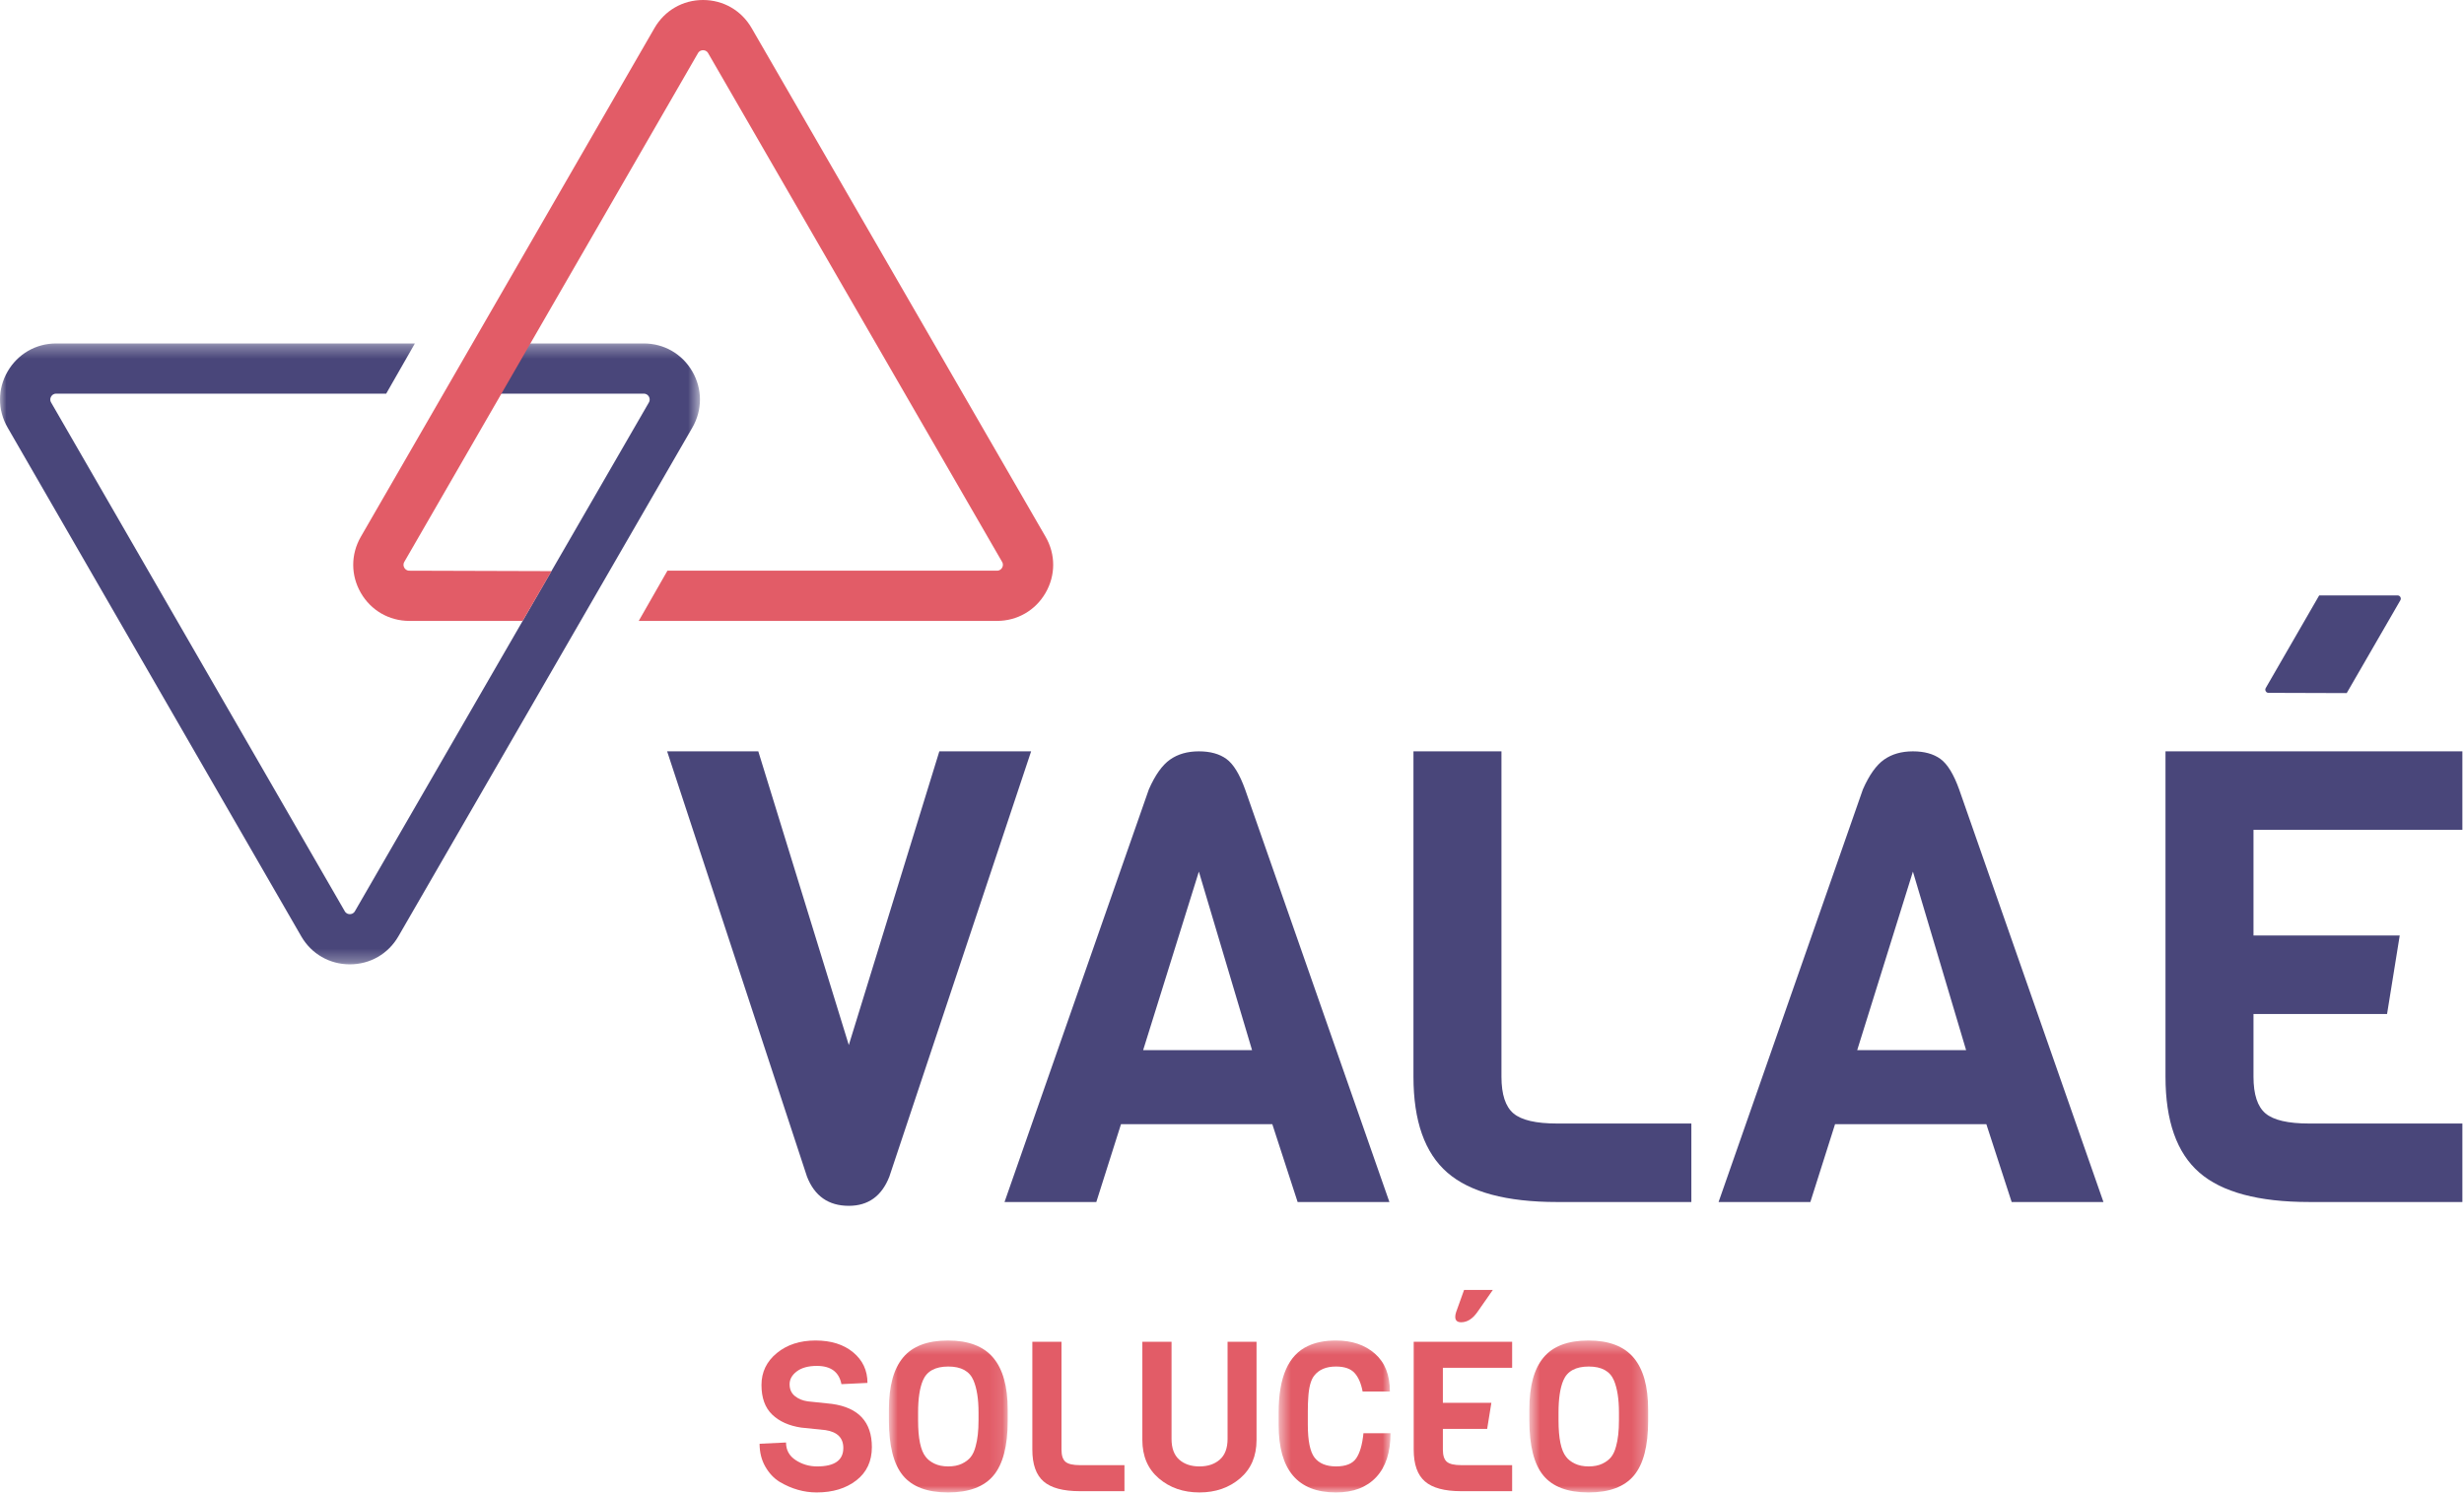 <svg height="114" viewBox="0 0 188 114" width="188" xmlns="http://www.w3.org/2000/svg" xmlns:xlink="http://www.w3.org/1999/xlink"><mask id="a" fill="#fff"><path d="m0 .324h53.406v47.38h-53.406z" fill="#fff" fill-rule="evenodd"/></mask><mask id="b" fill="#fff"><path d="m.823.406h9.064v11.594h-9.064z" fill="#fff" fill-rule="evenodd"/></mask><mask id="c" fill="#fff"><path d="m.559.406h8.535v11.594h-8.535z" fill="#fff" fill-rule="evenodd"/></mask><mask id="d" fill="#fff"><path d="m.687.406h9.064v11.594h-9.064z" fill="#fff" fill-rule="evenodd"/></mask><g fill="none" fill-rule="evenodd"><path d="m52.826 2.465c-.773-1.341-2.159-2.141-3.706-2.141h-12.662v3.831h12.662c.213 0 .328.123.388.224.058.103.106.264 0 .45l-22.429 38.82c-.107.185-.27.223-.388.223-.117 0-.281-.038-.387-.224l-22.405-38.82c-.107-.185-.059-.345 0-.449.059-.102.173-.224.388-.224h25.179l2.189-3.831h-27.368c-1.546 0-2.932.8-3.707 2.14-.774 1.34-.774 2.939.001 4.279l22.403 38.821c.774 1.339 2.158 2.139 3.707 2.14 1.547 0 2.933-.8 3.706-2.139l22.428-38.82c.774-1.34.774-2.939.001-4.28" fill="#49467a" mask="url(#a)" transform="translate(0 25.884)"/><g fill="#e25c67"><path d="m79.776 40.959-22.429-38.819c-.773-1.34-2.159-2.14-3.706-2.14-1.546 0-2.931.801-3.705 2.141l-22.406 38.82c-.773 1.34-.773 2.938 0 4.278s2.158 2.141 3.707 2.141h8.64l2.205-3.799-10.845-.033c-.214 0-.329-.122-.389-.224-.058-.102-.106-.262 0-.448l22.406-38.82c.106-.185.269-.224.387-.224.119 0 .282.039.389.224l22.428 38.818c.107.187.059.346-.002.451-.047.083-.16.223-.387.223h-25.145l-2.19 3.832h27.335c1.548 0 2.935-.801 3.707-2.142.774-1.339.774-2.939 0-4.279"/><path d="m66.523 110.425c0 1.079-.396 1.925-1.185 2.538-.791.614-1.799.921-3.027.921-.971 0-1.91-.267-2.817-.801-.45-.277-.818-.67-1.106-1.177-.288-.506-.432-1.085-.432-1.737l2.017-.096c0 .577.246 1.025.738 1.345.49.32 1.035.481 1.632.481 1.335 0 2.002-.47 2.002-1.41 0-.768-.454-1.222-1.361-1.361l-1.857-.192c-.929-.139-1.666-.47-2.21-.992-.544-.524-.817-1.276-.817-2.258 0-.983.39-1.794 1.169-2.435.779-.64 1.764-.961 2.954-.961 1.191 0 2.149.302 2.875.906.726.603 1.089 1.379 1.089 2.33l-1.986.095c-.182-.928-.806-1.392-1.873-1.392-.652 0-1.161.138-1.53.416-.368.277-.552.605-.552.984s.133.679.4.898c.267.218.598.354.993.408l1.825.191c2.039.278 3.059 1.378 3.059 3.299"/><path d="m7.661 6.491v-.592c0-1.025-.128-1.842-.385-2.45-.299-.705-.939-1.057-1.921-1.057-.993 0-1.638.352-1.937 1.057-.246.576-.369 1.394-.369 2.45v.592c0 1.378.192 2.307.577 2.787.149.202.37.376.664.521.294.143.646.215 1.057.215s.76-.069 1.049-.208c.288-.138.512-.309.672-.512s.283-.47.368-.801c.15-.523.225-1.19.225-2.002m2.226-.816v.865c0 1.911-.361 3.298-1.081 4.163-.721.864-1.876 1.297-3.467 1.297s-2.74-.433-3.45-1.297c-.71-.865-1.066-2.269-1.066-4.212v-.832c0-1.772.36-3.091 1.081-3.955.721-.865 1.863-1.298 3.427-1.298 1.563 0 2.714.439 3.451 1.314.736.875 1.105 2.193 1.105 3.955" mask="url(#b)" transform="translate(67 101.884)"/><path d="m85.795 113.788h-3.395c-1.281 0-2.207-.248-2.778-.745-.571-.496-.856-1.305-.856-2.426v-8.23h2.225v8.23c0 .448.102.758.305.929.202.171.57.256 1.104.256h3.395z"/><path d="m95.872 102.387v7.494c0 1.238-.42 2.215-1.258 2.931-.838.715-1.871 1.072-3.098 1.072-1.228 0-2.26-.357-3.098-1.072-.839-.716-1.258-1.693-1.258-2.931v-7.494h2.227v7.414c0 .704.194 1.231.584 1.577.389.347.905.521 1.545.521s1.158-.174 1.553-.521c.395-.346.593-.873.593-1.577v-7.414z"/><path d="m7.029 7.484h2.065c0 1.452-.363 2.567-1.088 3.347-.727.779-1.751 1.169-3.075 1.169-2.915 0-4.372-1.713-4.372-5.14v-.961c0-2.701.747-4.393 2.242-5.076.587-.277 1.297-.417 2.13-.417 1.217 0 2.207.334 2.97 1.001.764.668 1.146 1.631 1.146 2.89h-2.082c-.118-.629-.326-1.104-.624-1.424-.299-.321-.769-.481-1.41-.481-.748 0-1.302.235-1.666.704-.256.331-.405.897-.448 1.698-.021.256-.032.603-.032 1.041v.993c0 1.227.171 2.065.513 2.513.352.449.899.673 1.641.673s1.254-.205 1.537-.616.467-1.049.553-1.914" mask="url(#c)" transform="translate(97 101.884)"/><path d="m113.901 98.432-1.186 1.697c-.363.513-.774.769-1.232.769-.3 0-.449-.139-.449-.416 0-.108.021-.225.064-.353l.609-1.697zm1.473 15.356h-3.875c-1.282 0-2.207-.248-2.779-.745-.571-.496-.856-1.304-.856-2.425v-8.231h7.51v1.985h-5.285v2.674h3.7l-.321 1.987h-3.379v1.585c0 .448.102.757.305.928.202.171.57.256 1.105.256h3.875z"/><path d="m7.524 6.491v-.592c0-1.025-.128-1.842-.384-2.45-.299-.705-.939-1.057-1.922-1.057-.992 0-1.638.352-1.937 1.057-.245.576-.368 1.394-.368 2.45v.592c0 1.378.192 2.307.576 2.787.149.202.371.376.665.521.293.143.645.215 1.057.215.411 0 .76-.069 1.048-.208.288-.138.513-.309.673-.512s.282-.47.368-.801c.15-.523.224-1.19.224-2.002m2.227-.816v.865c0 1.911-.361 3.298-1.081 4.163-.721.864-1.876 1.297-3.467 1.297s-2.741-.433-3.451-1.297c-.71-.865-1.065-2.269-1.065-4.212v-.832c0-1.772.36-3.091 1.081-3.955.72-.865 1.862-1.298 3.427-1.298 1.563 0 2.714.439 3.45 1.314s1.106 2.193 1.106 3.955" mask="url(#d)" transform="translate(116 101.884)"/></g><g fill="#49467a"><path d="m71.67 57.333-6.907 22.411-6.906-22.411h-6.956l10.674 32.457c.579 1.481 1.643 2.223 3.188 2.223 1.48 0 2.511-.742 3.091-2.223l10.819-32.457z"/><path d="m87.221 80.131 4.251-13.62 4.058 13.62zm6.352-22.218c-.531-.386-1.232-.58-2.101-.58s-1.603.21-2.198.628c-.596.419-1.135 1.176-1.617 2.271l-11.013 31.491h7.003l1.884-5.941h11.544l1.932 5.941h7.003l-11.012-31.491c-.419-1.161-.894-1.933-1.425-2.319z"/><path d="m115.476 84.961c-.611-.515-.917-1.449-.917-2.802v-24.826h-6.714v24.826c0 3.381.861 5.821 2.584 7.318 1.722 1.497 4.516 2.246 8.38 2.246h10.239v-5.99h-10.239c-1.61 0-2.722-.256-3.333-.772"/><path d="m141.703 80.131 4.25-13.62 4.058 13.62zm6.352-22.218c-.532-.386-1.232-.58-2.102-.58-.869 0-1.603.21-2.198.628-.596.419-1.134 1.176-1.617 2.271l-11.013 31.491h7.003l1.885-5.941h11.543l1.932 5.941h7.003l-11.012-31.491c-.419-1.161-.893-1.933-1.424-2.319z"/><path d="m187.876 63.322v-5.989h-22.652v24.826c0 3.381.861 5.82 2.584 7.317 1.721 1.497 4.515 2.246 8.38 2.246h11.688v-5.989h-11.688c-1.611 0-2.722-.257-3.333-.772-.612-.515-.917-1.45-.917-2.802v-4.781h10.191l.966-5.991h-11.157v-8.065z"/><path d="m173.088 52.869 5.963.019 4.093-7.083c.058-.103.032-.192 0-.248-.034-.055-.097-.123-.214-.123h-5.979l-4.077 7.065c-.058.101-.032.19 0 .247.033.056.097.123.214.123"/></g></g></svg>